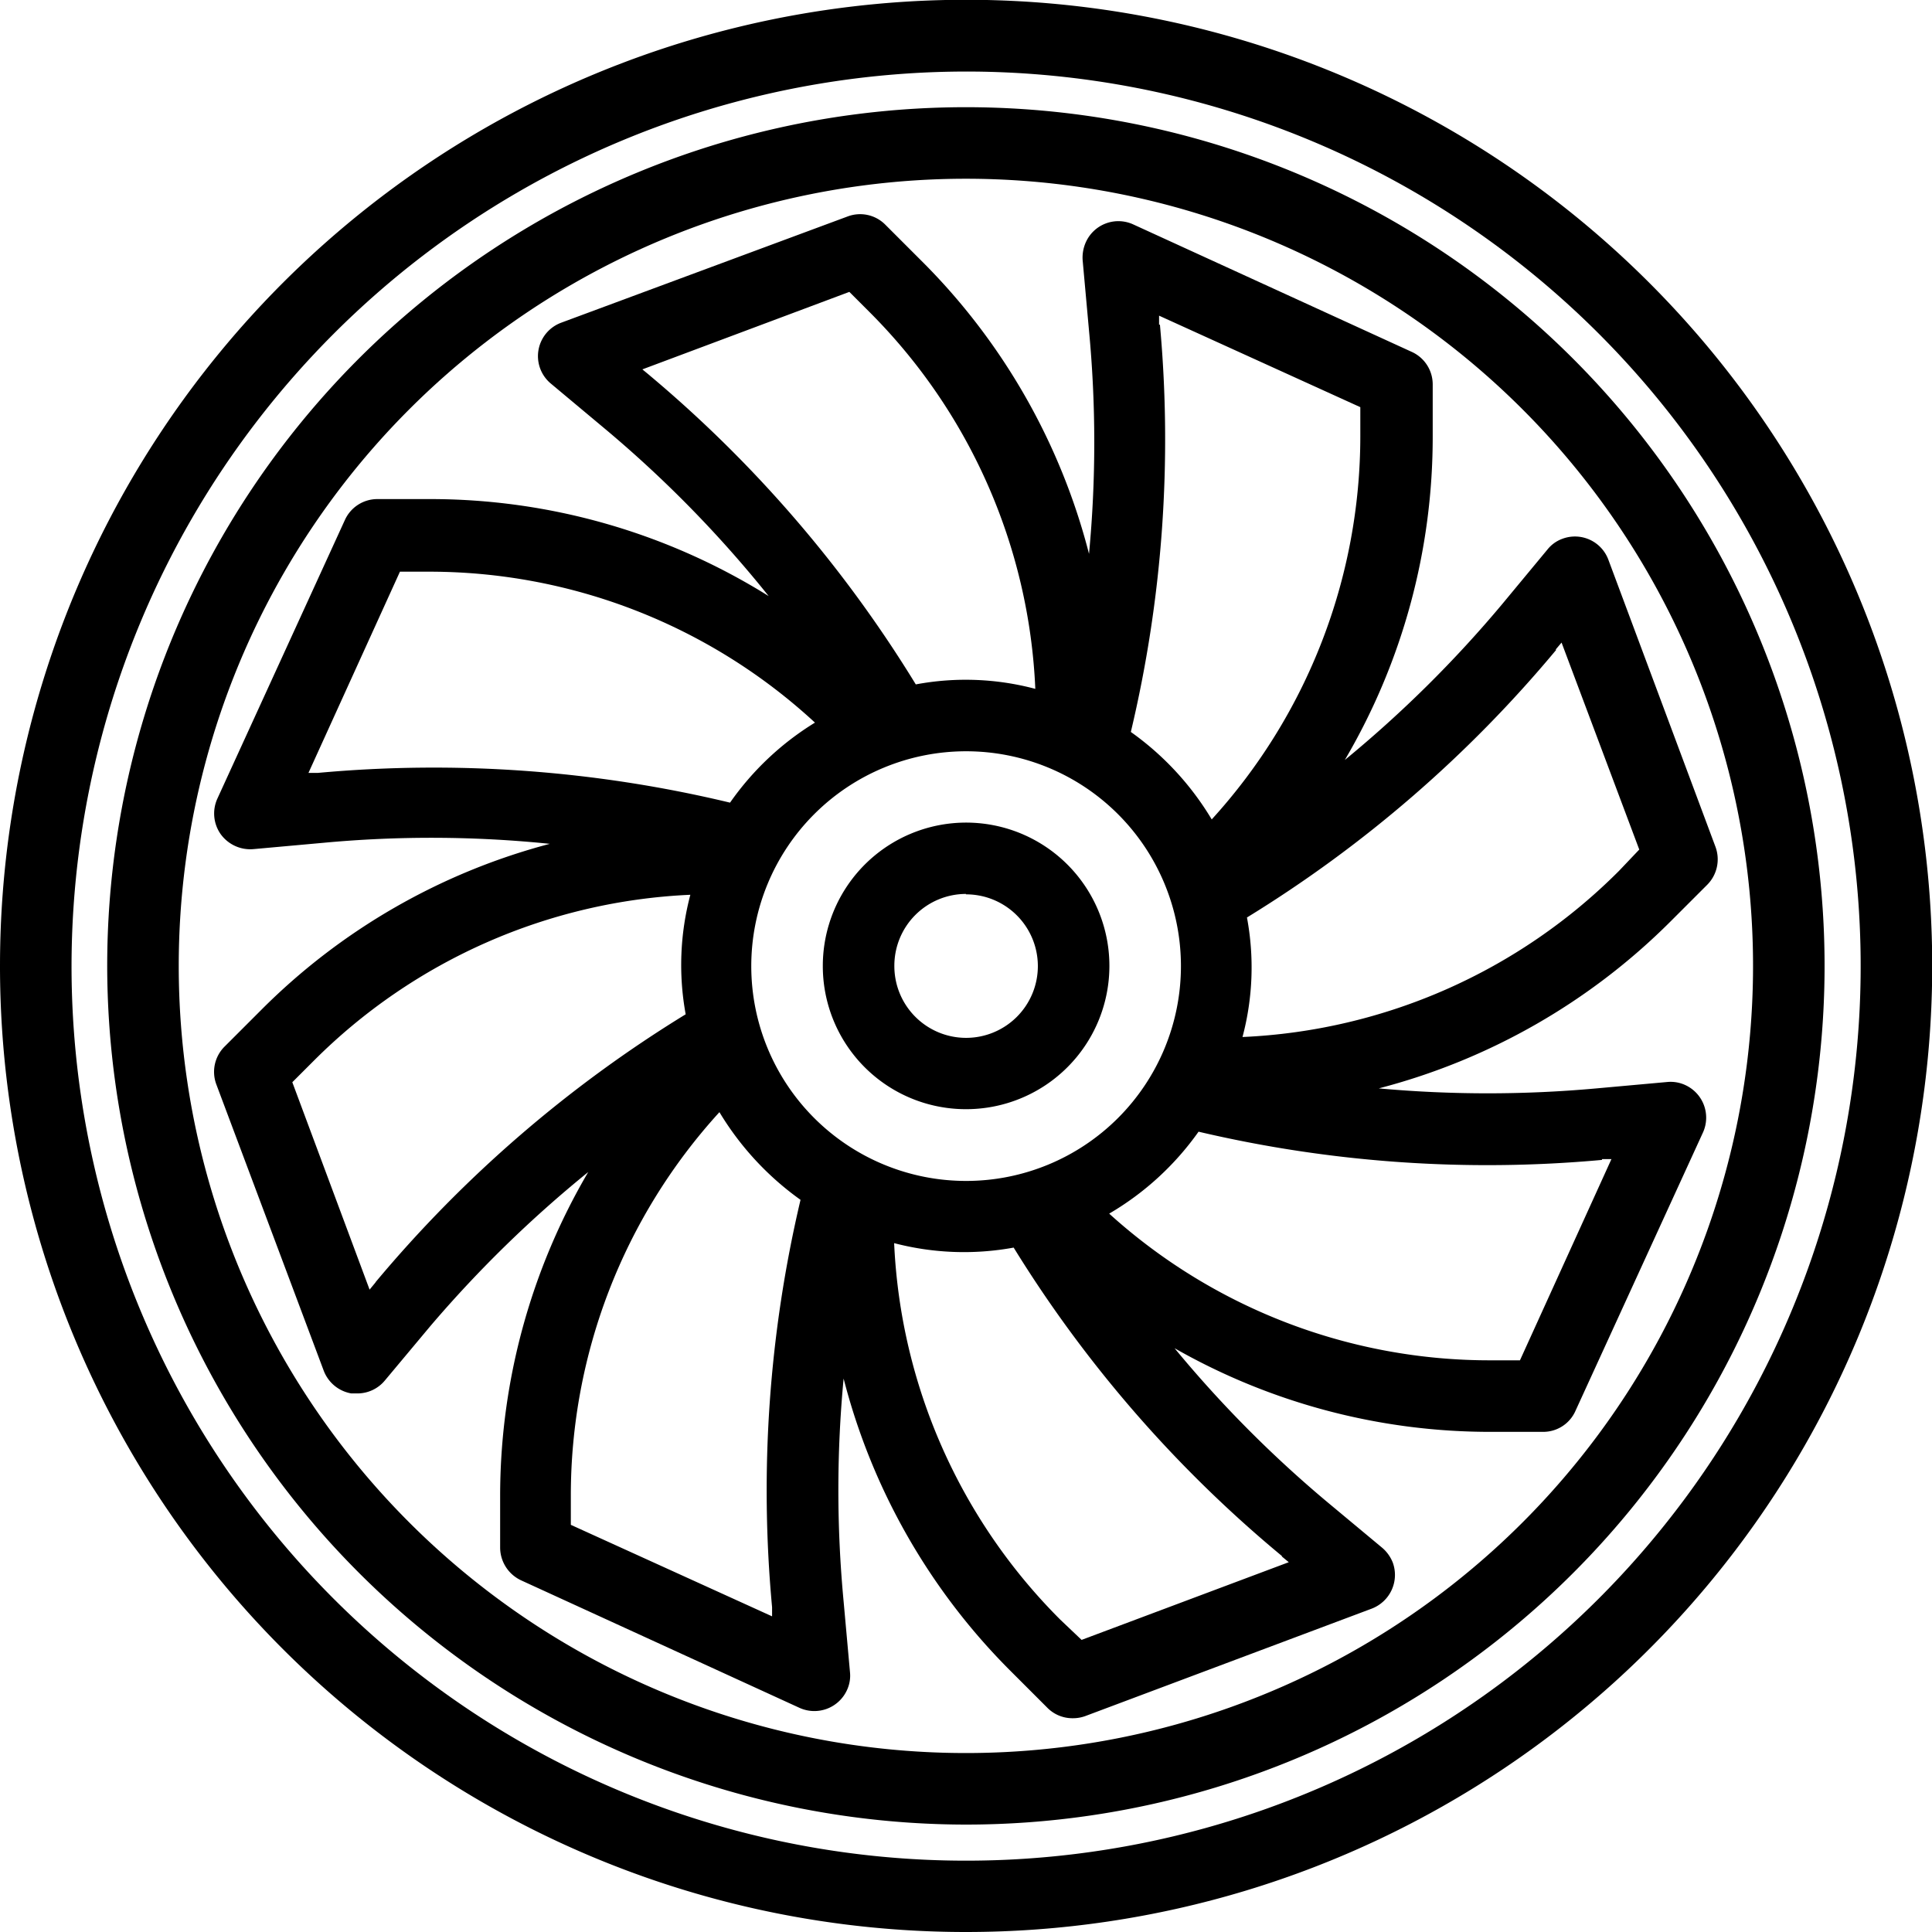 <?xml version="1.0" encoding="UTF-8"?> <svg xmlns="http://www.w3.org/2000/svg" id="Calque_1" data-name="Calque 1" viewBox="0 0 91.01 91.01"><g id="cooling-fan"><path id="Path_208" data-name="Path 208" d="M182.73,242.9a45.51,45.51,0,1,0-45.5-45.51A45.5,45.5,0,0,0,182.73,242.9Zm0-87.64a42.14,42.14,0,1,1-42.13,42.13h0A42.17,42.17,0,0,1,182.73,155.26Z" transform="translate(-137.23 -151.89)"></path><path id="Path_209" data-name="Path 209" d="M182.73,237.84a40.45,40.45,0,1,0-40.45-40.45h0A40.49,40.49,0,0,0,182.73,237.84Zm0-77.53a37.08,37.08,0,1,1-37.08,37.08,37.08,37.08,0,0,1,37.08-37.08Z" transform="translate(-137.23 -151.89)"></path><path id="Path_210" data-name="Path 210" d="M164.94,207.1a30.14,30.14,0,0,0-4.15,15.27v2.43a1.71,1.71,0,0,0,1,1.54l13.1,6a1.69,1.69,0,0,0,2.24-.84,1.61,1.61,0,0,0,.14-.84l-.3-3.33a55.81,55.81,0,0,1,0-10.5,30,30,0,0,0,7.88,13.79l1.72,1.72a1.66,1.66,0,0,0,1.19.49,1.7,1.7,0,0,0,.59-.1l13.49-5.06a1.7,1.7,0,0,0,1-2.17,1.77,1.77,0,0,0-.5-.7l-2.57-2.14a55.57,55.57,0,0,1-7.21-7.26,30,30,0,0,0,14.93,3.94h2.43a1.66,1.66,0,0,0,1.53-1l6-13.1a1.69,1.69,0,0,0-.84-2.24,1.65,1.65,0,0,0-.85-.14l-3.32.3a56.71,56.71,0,0,1-10.26,0,30.18,30.18,0,0,0,13.75-7.87l1.72-1.72a1.7,1.7,0,0,0,.39-1.79L213,178.27a1.68,1.68,0,0,0-2.17-1,1.59,1.59,0,0,0-.7.5L208,180.34a56,56,0,0,1-7.42,7.35,30,30,0,0,0,4.14-15.27V170a1.68,1.68,0,0,0-1-1.54l-13.11-6a1.68,1.68,0,0,0-2.23.84,1.78,1.78,0,0,0-.15.85l.3,3.32a55.91,55.91,0,0,1,0,10.51,30,30,0,0,0-7.88-13.79l-1.72-1.72a1.67,1.67,0,0,0-1.78-.38l-13.48,5a1.68,1.68,0,0,0-.49,2.87l2.56,2.14a55.62,55.62,0,0,1,7.7,7.87,30.08,30.08,0,0,0-16-4.57H155a1.68,1.68,0,0,0-1.53,1l-6,13.11a1.69,1.69,0,0,0,.16,1.68,1.72,1.72,0,0,0,1.53.7l3.32-.3a54.92,54.92,0,0,1,10.65.05,30,30,0,0,0-13.6,7.83l-1.72,1.72a1.68,1.68,0,0,0-.39,1.78l5.06,13.49a1.7,1.7,0,0,0,1.3,1.07l.28,0a1.68,1.68,0,0,0,1.3-.61l2.14-2.56A56.63,56.63,0,0,1,164.94,207.1Zm17.8-19.82a10.12,10.12,0,1,1-10.12,10.12,10.12,10.12,0,0,1,10.12-10.12ZM173.6,227.6l0,.43-9.48-4.31v-1.35a26.78,26.78,0,0,1,7-18.09,13.83,13.83,0,0,0,3.82,4.13A59.56,59.56,0,0,0,173.6,227.6Zm24-2.4.34.28-9.76,3.66-1-.95a26.76,26.76,0,0,1-7.83-17.74,13,13,0,0,0,5.63.21A59.28,59.28,0,0,0,197.63,225.2Zm15.1-18.71.44,0-4.31,9.48h-1.35a26.7,26.7,0,0,1-18-6.91,13.51,13.51,0,0,0,4.21-3.86,59.46,59.46,0,0,0,19,1.33Zm-2.19-24,.28-.33,3.66,9.75-.95,1a26.71,26.71,0,0,1-17.74,7.83,12.75,12.75,0,0,0,.21-5.63A59.28,59.28,0,0,0,210.54,182.5Zm-18.68-15.3,0-.43,9.48,4.31v1.35a26.81,26.81,0,0,1-7,18.07,13.63,13.63,0,0,0-3.81-4.12,59.55,59.55,0,0,0,1.37-19.19Zm-24,2.38-.34-.28,9.75-3.65.95.95A26.73,26.73,0,0,1,186,184.34a12.75,12.75,0,0,0-5.63-.21A59.51,59.51,0,0,0,167.84,169.58ZM152.19,188.3l-.43,0,4.31-9.48h1.35a26.77,26.77,0,0,1,18.2,7.11,13.47,13.47,0,0,0-4,3.77A59.82,59.82,0,0,0,152.19,188.3Zm2.73,24-.28.34L151,202.87l1-1a26.76,26.76,0,0,1,17.75-7.83,12.9,12.9,0,0,0-.22,5.63A59.64,59.64,0,0,0,154.92,212.29Z" transform="translate(-137.23 -151.89)"></path><path id="Path_211" data-name="Path 211" d="M182.73,204.14a6.75,6.75,0,1,0-6.74-6.75A6.74,6.74,0,0,0,182.73,204.14Zm0-10.12a3.38,3.38,0,1,1-3.37,3.37h0A3.38,3.38,0,0,1,182.73,194Z" transform="translate(-137.23 -151.89)"></path></g></svg> 